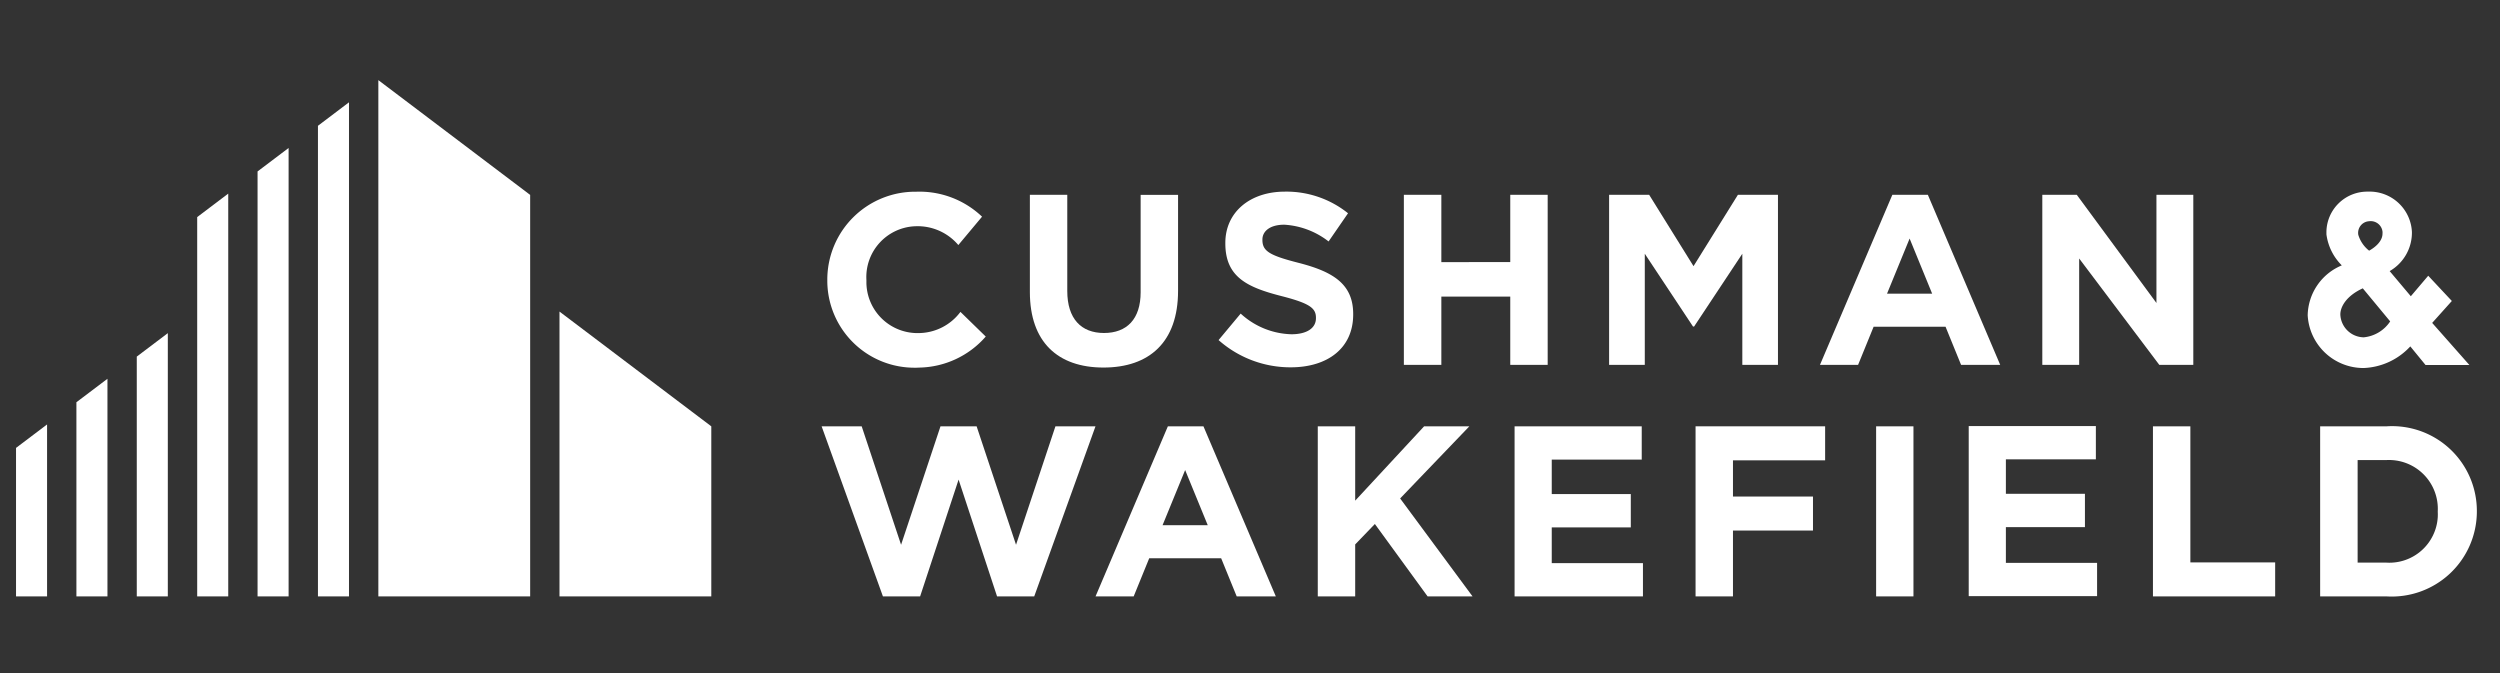 <svg xmlns="http://www.w3.org/2000/svg" width="156" height="42" viewBox="0 0 156 42">
  <rect x="0" y="0" width="156" height="42" fill="#333333" stroke="none"/>
  <g id="cushman-logo" transform="translate(20879 15358)">
    <g id="logo02" transform="translate(-20878 -15312.968)">
      <g id="Group_424" data-name="Group 424" transform="translate(22.609 -7.817)">
        <path id="Path_9278" data-name="Path 9278" d="M0,0H9.473V-25.053L0-32.215Z" fill="#fff"/>
      </g>
      <g id="Group_425" data-name="Group 425" transform="translate(18.84 -37.183)">
        <path id="Path_9279" data-name="Path 9279" d="M0,0V29.366H1.937V-1.465Z" fill="#fff"/>
      </g>
      <g id="Group_426" data-name="Group 426" transform="translate(15.072 -7.816)">
        <path id="Path_9280" data-name="Path 9280" d="M0,0H1.937V-27.982L0-26.519Z" fill="#fff"/>
      </g>
      <g id="Group_427" data-name="Group 427" transform="translate(11.305 -7.817)">
        <path id="Path_9281" data-name="Path 9281" d="M0,0H1.937V-25.134L0-23.669Z" fill="#fff"/>
      </g>
      <g id="Group_428" data-name="Group 428" transform="translate(33.912 -25.59)">
        <path id="Path_9282" data-name="Path 9282" d="M0,0V17.773H9.473V7.161Z" fill="#fff"/>
      </g>
      <g id="Group_429" data-name="Group 429" transform="translate(7.535 -22.78)">
        <path id="Path_9283" data-name="Path 9283" d="M0,0V14.963H1.937V-1.464Z" fill="#fff"/>
      </g>
      <g id="Group_430" data-name="Group 430" transform="translate(3.768 -7.817)">
        <path id="Path_9284" data-name="Path 9284" d="M0,0H1.937V-13.579L0-12.115Z" fill="#fff"/>
      </g>
      <g id="Group_431" data-name="Group 431" transform="translate(0 -17.083)">
        <path id="Path_9285" data-name="Path 9285" d="M0,0V9.266H1.937V-1.464Z" fill="#fff"/>
      </g>
      <g id="Group_432" data-name="Group 432" transform="translate(67.857 -22.097)">
        <path id="Path_9286" data-name="Path 9286" d="M0,0C-2.85,0-4.593-1.594-4.593-4.715v-6.064h2.334v6c0,1.729.864,2.623,2.289,2.623S2.319-3.017,2.319-4.7v-6.076H4.654v5.988C4.655-1.577,2.85,0,0,0" fill="#fff"/>
      </g>
      <g id="Group_433" data-name="Group 433" transform="translate(79.539 -22.111)">
        <path id="Path_9287" data-name="Path 9287" d="M0,0A6.755,6.755,0,0,1-4.5-1.7l1.379-1.653A4.865,4.865,0,0,0,.045-2.063c.957,0,1.531-.379,1.531-1v-.03c0-.59-.364-.894-2.137-1.349C-2.7-4.989-4.078-5.624-4.078-7.731v-.032c0-1.926,1.547-3.2,3.714-3.2A6.146,6.146,0,0,1,3.578-9.614L2.365-7.854A4.977,4.977,0,0,0-.4-8.9c-.894,0-1.364.409-1.364.924v.03c0,.7.455.969,2.289,1.435C2.682-5.953,3.9-5.176,3.9-3.327v.03C3.9-1.184,2.29,0,0,0" fill="#fff"/>
      </g>
      <g id="Group_435" data-name="Group 435" transform="translate(93.24 -22.265)">
        <path id="Path_9289" data-name="Path 9289" d="M0,0V-4.26H-4.3V0H-6.639V-10.612H-4.3v4.2H0v-4.2H2.335V0Z" fill="#fff"/>
      </g>
      <g id="Group_436" data-name="Group 436" transform="translate(133.74 -22.265)">
        <path id="Path_9290" data-name="Path 9290" d="M0,0-5-6.637V0H-7.3V-10.612H-5.15L-.178-3.861v-6.751h2.3V0Z" fill="#fff"/>
      </g>
      <g id="Group_437" data-name="Group 437" transform="translate(88.082 -7.817)">
        <path id="Path_9291" data-name="Path 9291" d="M0,0-3.29-4.518-4.518-3.243V0H-6.853V-10.612h2.335v4.638l4.3-4.638H2.605l-4.318,4.5L2.805,0Z" fill="#fff"/>
      </g>
      <g id="Group_438" data-name="Group 438" transform="translate(93.51 -7.817)">
        <path id="Path_9292" data-name="Path 9292" d="M0,0V-10.612H7.934v2.076H2.319v2.152H7.252v2.077H2.319v2.232H8.01V0Z" fill="#fff"/>
      </g>
      <path id="Path_9293" data-name="Path 9293" d="M116.07-18.429H118.4V-7.817H116.07Z" fill="#fff"/>
      <g id="Group_439" data-name="Group 439" transform="translate(121.848 -7.833)">
        <path id="Path_9294" data-name="Path 9294" d="M0,0V-10.612H7.934v2.077H2.319v2.151H7.252v2.078H2.319v2.231H8.01V0Z" fill="#fff"/>
      </g>
      <g id="Group_440" data-name="Group 440" transform="translate(133.344 -7.817)">
        <path id="Path_9295" data-name="Path 9295" d="M0,0V-10.612H2.335v8.489H7.626V0Z" fill="#fff"/>
      </g>
      <g id="Group_441" data-name="Group 441" transform="translate(147.916 -7.817)">
        <path id="Path_9296" data-name="Path 9296" d="M0,0H-4.139V-10.612H0A5.29,5.29,0,0,1,5.64-5.337v.03A5.313,5.313,0,0,1,0,0M3.2-5.307a3.046,3.046,0,0,0-2.888-3.2,2.689,2.689,0,0,0-.311,0H-1.8v6.4H0a3.025,3.025,0,0,0,3.2-2.84,3.262,3.262,0,0,0,0-.328Z" fill="#fff"/>
      </g>
      <g id="Group_442" data-name="Group 442" transform="translate(56.332 -24.248)">
        <path id="Path_9297" data-name="Path 9297" d="M0,0A3.188,3.188,0,0,1-3.268-3.105c0-.058,0-.116,0-.173v-.03A3.174,3.174,0,0,1-.286-6.663c.048,0,.1-.005.144-.005a3.323,3.323,0,0,1,2.61,1.175l1.48-1.77a5.657,5.657,0,0,0-4.1-1.558A5.489,5.489,0,0,0-5.708-3.4c0,.057,0,.112,0,.169V-3.2A5.437,5.437,0,0,0-.2,2.161c.07,0,.141,0,.211-.007A5.636,5.636,0,0,0,4.179.217L2.6-1.322A3.283,3.283,0,0,1,0,0" fill="#fff"/>
      </g>
      <g id="Group_444" data-name="Group 444" transform="translate(107.445 -32.876)">
        <path id="Path_9299" data-name="Path 9299" d="M0,0H2.5V10.612H.276V3.678l-3.01,4.543H-2.8l-3.01-4.543v6.934H-8.037V0h2.5l2.768,4.452Z" fill="#fff"/>
      </g>
      <g id="Group_445" data-name="Group 445" transform="translate(117.082 -32.876)">
        <path id="Path_9300" data-name="Path 9300" d="M0,0-4.516,10.612h2.378l.97-2.38H3.32l.97,2.38H6.731L2.216,0ZM-.332,6.17l1.41-3.441L2.485,6.17Z" fill="#fff"/>
      </g>
      <g id="Group_446" data-name="Group 446" transform="translate(71.875 -18.43)">
        <path id="Path_9301" data-name="Path 9301" d="M0,0-4.513,10.612h2.38l.97-2.38H3.325l.97,2.38H6.736L2.22,0ZM-.331,6.17,1.078,2.729,2.488,6.17Z" fill="#fff"/>
      </g>
      <g id="Group_447" data-name="Group 447" transform="translate(107.137 -16.307)">
        <path id="Path_9302" data-name="Path 9302" d="M0,0V2.259H4.993V4.381H0V8.49H-2.334V-2.123H5.751V0Z" fill="#fff"/>
      </g>
      <g id="Group_448" data-name="Group 448" transform="translate(64.859 -18.43)">
        <path id="Path_9303" data-name="Path 9303" d="M0,0-2.459,7.392-4.918,0H-7.172l-2.46,7.392L-12.09,0h-2.5l3.825,10.612h2.322l2.4-7.286,2.4,7.286h2.32L2.5,0Z" fill="#fff"/>
      </g>
      <g id="Group_449" data-name="Group 449" transform="translate(150.768 -24.883)">
        <path id="Path_9304" data-name="Path 9304" d="M0,0,1.227-1.368-.247-2.943-1.333-1.664l-1.32-1.568A2.771,2.771,0,0,0-1.264-5.67,2.643,2.643,0,0,0-4.009-8.191a2.547,2.547,0,0,0-2.59,2.5c0,.054,0,.109,0,.164A3.343,3.343,0,0,0-5.64-3.589,3.439,3.439,0,0,0-7.768-.475a3.483,3.483,0,0,0,3.5,3.29A4.169,4.169,0,0,0-1.365,1.466l.949,1.159H2.32ZM-2.621-.094A2.241,2.241,0,0,1-4.269.9,1.484,1.484,0,0,1-5.73-.5c-.016-.471.345-1.174,1.4-1.657ZM-3.932-4.505a1.985,1.985,0,0,1-.678-.988.726.726,0,0,1,.589-.841.794.794,0,0,1,.1-.011A.741.741,0,0,1-3.1-5.7a.717.717,0,0,1,0,.131c0,.495-.5.879-.833,1.06" fill="#fff"/>
      </g>
    </g>
    <rect id="Rectangle_16" data-name="Rectangle 16" width="156" height="42" transform="translate(-20879 -15358)" fill="none" opacity="0.26"/>
  </g>
</svg>
